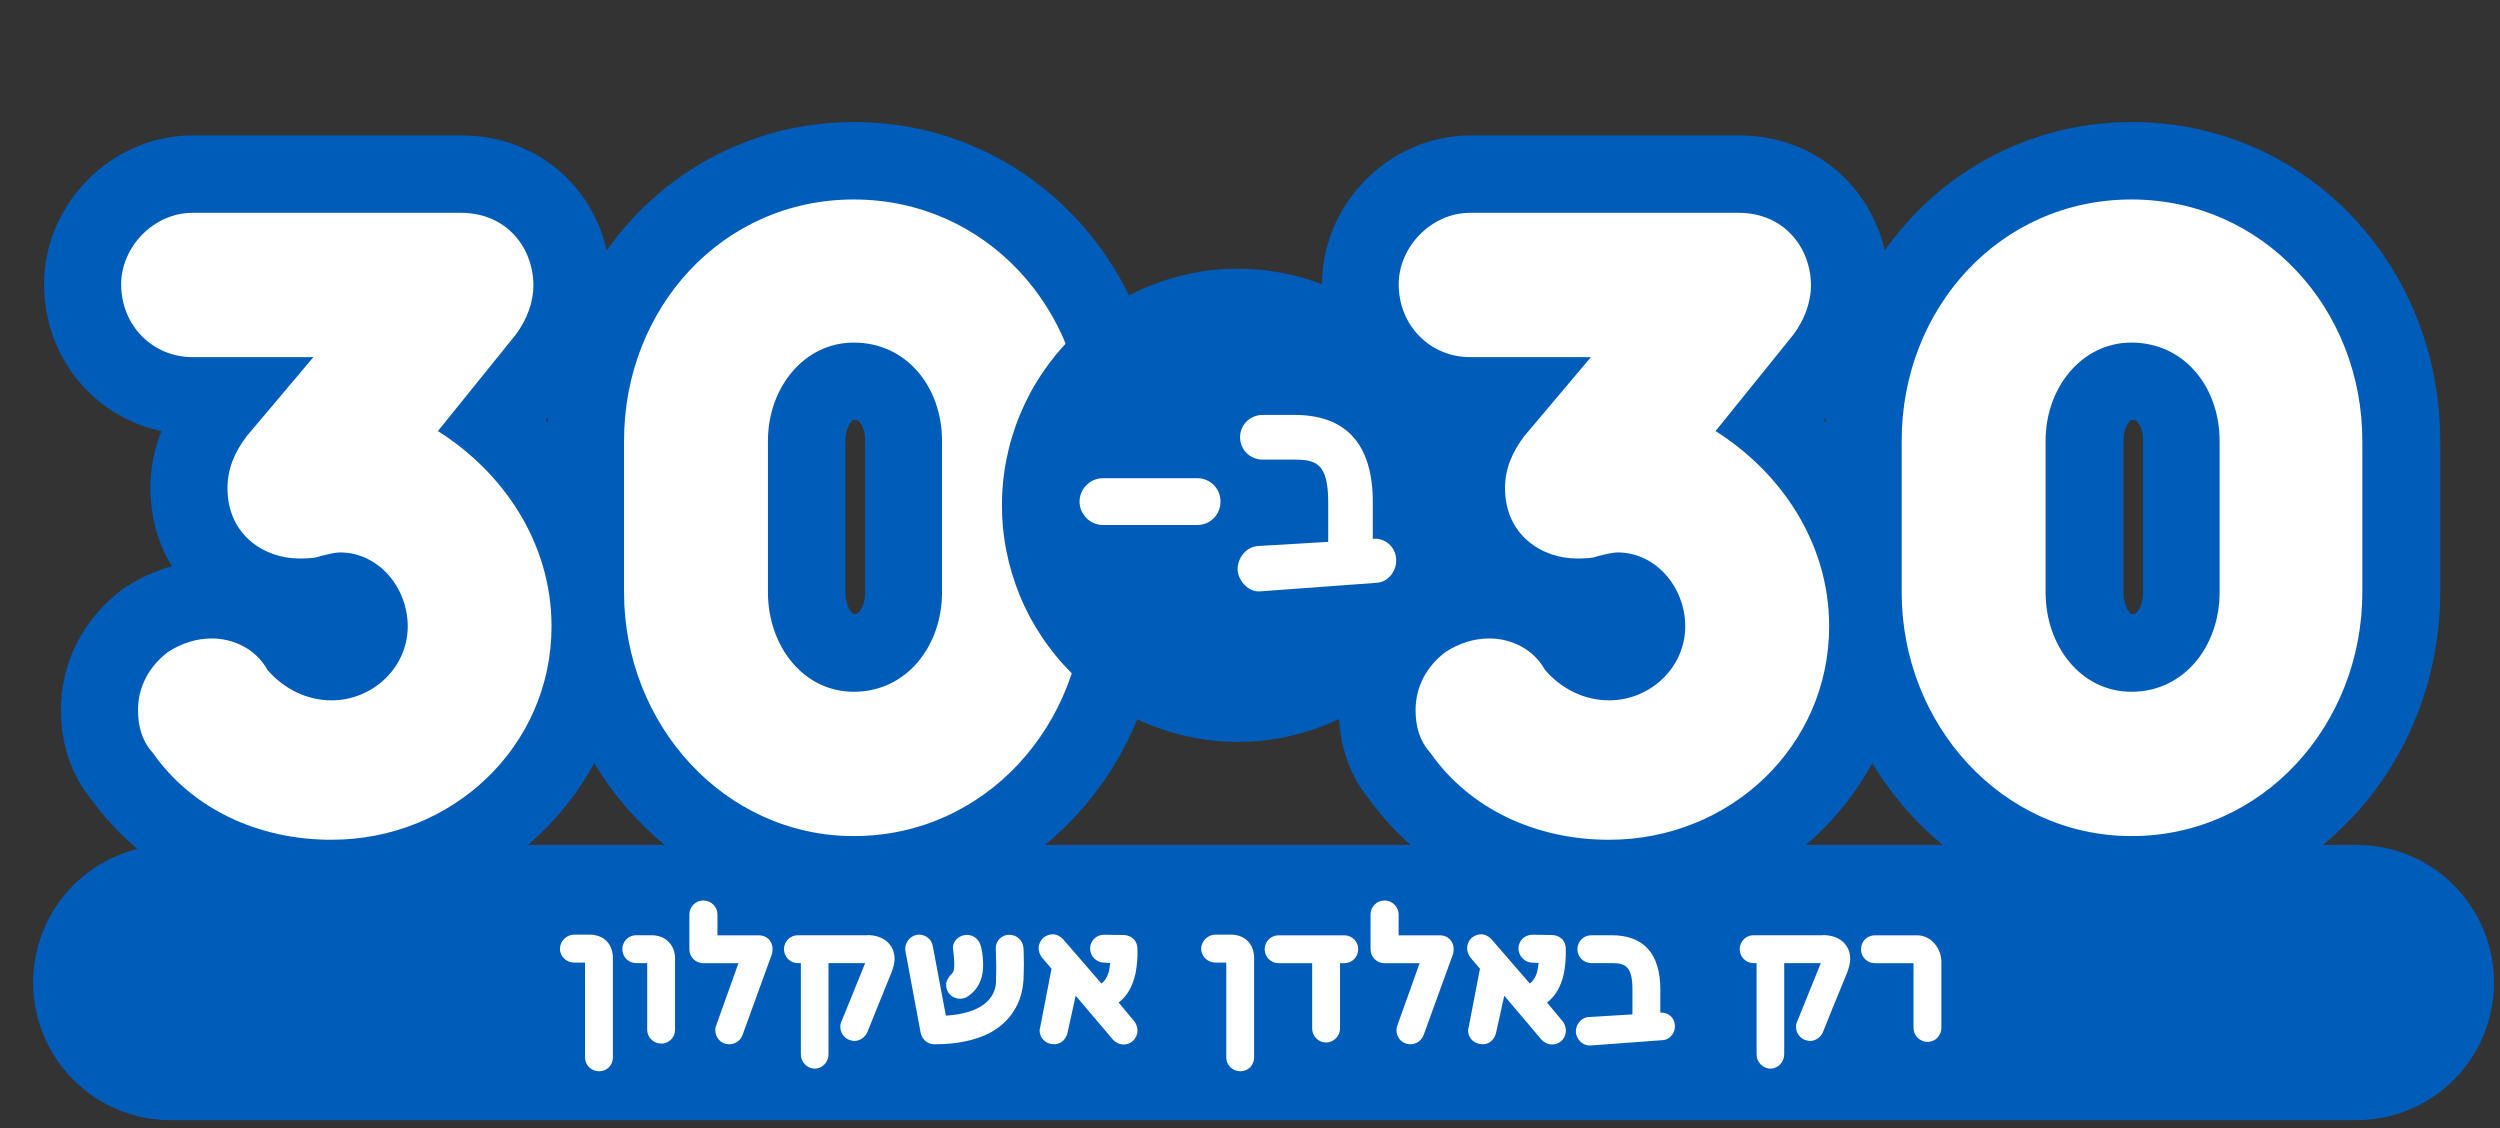 <svg xmlns="http://www.w3.org/2000/svg" xmlns:xlink="http://www.w3.org/1999/xlink" width="328" zoomAndPan="magnify" viewBox="0 0 246 111" height="148" preserveAspectRatio="xMidYMid meet" version="1.2"><rect x="0" y="0" width="246" height="111" fill="#333333" stroke="none"/><defs><clipPath id="c1ed3606eb"><path d="M 0 3.59 L 193 3.59 L 193 111 L 0 111 Z M 0 3.59 "/></clipPath><clipPath id="368c2090c1"><path d="M 51 3.59 L 246 3.59 L 246 111 L 51 111 Z M 51 3.59 "/></clipPath></defs><g id="9d482c6329"><path style=" stroke:none;fill-rule:nonzero;fill:#005cb9;fill-opacity:1;" d="M 3.258 96.684 C 3.258 95.793 3.34 94.914 3.52 94.043 C 3.688 93.172 3.949 92.324 4.285 91.504 C 4.625 90.684 5.035 89.902 5.535 89.16 C 6.023 88.422 6.59 87.738 7.215 87.109 C 7.836 86.484 8.52 85.918 9.254 85.426 C 9.988 84.938 10.773 84.512 11.594 84.176 C 12.41 83.836 13.254 83.574 14.125 83.402 C 14.992 83.234 15.871 83.141 16.758 83.141 L 231.91 83.141 C 232.797 83.141 233.676 83.227 234.543 83.402 C 235.414 83.574 236.258 83.836 237.074 84.176 C 237.895 84.512 238.672 84.926 239.414 85.426 C 240.148 85.918 240.832 86.484 241.453 87.109 C 242.078 87.738 242.645 88.422 243.133 89.16 C 243.625 89.895 244.047 90.684 244.383 91.504 C 244.719 92.324 244.98 93.172 245.148 94.043 C 245.32 94.914 245.41 95.793 245.41 96.684 C 245.41 97.57 245.328 98.449 245.148 99.324 C 244.98 100.195 244.719 101.039 244.383 101.863 C 244.047 102.684 243.633 103.461 243.133 104.207 C 242.637 104.949 242.078 105.629 241.453 106.254 C 240.832 106.879 240.148 107.445 239.414 107.938 C 238.68 108.43 237.895 108.852 237.074 109.191 C 236.258 109.527 235.414 109.793 234.543 109.961 C 233.676 110.129 232.797 110.223 231.91 110.223 L 16.758 110.223 C 15.871 110.223 14.992 110.137 14.125 109.961 C 13.254 109.793 12.41 109.527 11.594 109.191 C 10.773 108.852 9.996 108.438 9.254 107.938 C 8.52 107.445 7.836 106.879 7.215 106.254 C 6.59 105.629 6.023 104.941 5.535 104.207 C 5.047 103.469 4.625 102.684 4.285 101.863 C 3.949 101.039 3.688 100.195 3.52 99.324 C 3.348 98.449 3.258 97.57 3.258 96.684 Z M 3.258 96.684 "/><path style=" stroke:none;fill-rule:nonzero;fill:#ffffff;fill-opacity:1;" d="M 84.012 68.07 C 79.016 68.07 75.566 63.535 75.566 58.285 L 75.566 43.375 C 75.566 38.129 79.133 33.711 84.012 33.711 C 89.242 33.711 92.695 38.129 92.695 43.375 L 92.695 58.285 C 92.695 63.535 89.242 68.07 84.012 68.07 Z M 84.012 82.27 C 96.98 82.27 106.734 71.293 106.734 58.285 L 106.734 43.375 C 106.734 30.367 96.98 19.629 84.012 19.629 C 71.043 19.629 61.406 30.367 61.406 43.375 L 61.406 58.285 C 61.406 71.293 71.277 82.27 84.012 82.27 Z M 32.617 82.633 C 44.516 82.633 54.27 73.441 54.27 61.629 C 54.27 53.395 49.512 46.473 43.09 42.418 L 50.699 32.992 C 51.891 31.441 52.488 29.648 52.488 28.098 C 52.488 24.402 49.875 20.941 45.352 20.941 L 18.941 20.941 C 15.137 20.941 11.922 24.281 11.922 27.98 C 11.922 32.035 15.02 35.141 18.941 35.141 L 30.84 35.141 L 24.289 42.902 C 23.102 44.449 22.383 46.125 22.383 48.031 C 22.383 52.684 26.07 54.953 29.402 54.953 C 30.121 54.953 30.949 54.953 31.547 54.715 C 32.5 54.477 33.09 54.359 33.453 54.359 C 37.258 54.359 40.121 57.82 40.121 61.637 C 40.121 65.691 36.668 68.914 32.629 68.914 C 30.246 68.914 27.988 67.84 26.324 65.93 C 25.133 63.777 22.875 62.824 20.848 62.824 C 19.305 62.824 17.879 63.297 16.562 64.133 C 14.656 65.562 13.582 67.594 13.582 69.863 C 13.582 71.414 13.938 72.852 15.008 74.043 C 18.934 79.656 25.48 82.633 32.617 82.633 Z M 32.617 82.633 "/><g clip-rule="nonzero" clip-path="url(#c1ed3606eb)"><path style="fill:none;stroke-width:18;stroke-linecap:butt;stroke-linejoin:miter;stroke:#005cb9;stroke-opacity:1;stroke-miterlimit:4;" d="M 115.71 76.191 C 109.789 76.191 105.701 70.832 105.701 64.629 L 105.701 47.01 C 105.701 40.811 109.928 35.591 115.71 35.591 C 121.91 35.591 126.002 40.811 126.002 47.01 L 126.002 64.629 C 126.002 70.832 121.91 76.191 115.71 76.191 Z M 115.71 92.969 C 131.081 92.969 142.641 79.999 142.641 64.629 L 142.641 47.01 C 142.641 31.64 131.081 18.951 115.71 18.951 C 100.34 18.951 88.919 31.64 88.919 47.01 L 88.919 64.629 C 88.919 79.999 100.618 92.969 115.71 92.969 Z M 54.798 93.399 C 68.9 93.399 80.46 82.538 80.46 68.58 C 80.46 58.85 74.821 50.67 67.21 45.879 L 76.229 34.741 C 77.641 32.909 78.349 30.79 78.349 28.958 C 78.349 24.591 75.252 20.502 69.891 20.502 L 38.59 20.502 C 34.081 20.502 30.27 24.448 30.27 28.819 C 30.27 33.611 33.942 37.28 38.59 37.28 L 52.692 37.28 L 44.928 46.452 C 43.52 48.279 42.669 50.26 42.669 52.512 C 42.669 58.01 47.039 60.691 50.988 60.691 C 51.84 60.691 52.821 60.691 53.53 60.41 C 54.659 60.128 55.358 59.99 55.789 59.99 C 60.298 59.99 63.692 64.079 63.692 68.589 C 63.692 73.38 59.599 77.188 54.812 77.188 C 51.988 77.188 49.312 75.919 47.34 73.662 C 45.928 71.118 43.252 69.992 40.849 69.992 C 39.02 69.992 37.331 70.551 35.77 71.538 C 33.511 73.228 32.238 75.628 32.238 78.31 C 32.238 80.142 32.659 81.841 33.928 83.249 C 38.581 89.881 46.34 93.399 54.798 93.399 Z M 54.798 93.399 " transform="matrix(0.844,0,0,0.846,-13.619,3.591)"/></g><path style=" stroke:none;fill-rule:nonzero;fill:#ffffff;fill-opacity:1;" d="M 84.012 68.07 C 79.016 68.07 75.566 63.535 75.566 58.285 L 75.566 43.375 C 75.566 38.129 79.133 33.711 84.012 33.711 C 89.242 33.711 92.695 38.129 92.695 43.375 L 92.695 58.285 C 92.695 63.535 89.242 68.07 84.012 68.07 Z M 84.012 82.27 C 96.98 82.27 106.734 71.293 106.734 58.285 L 106.734 43.375 C 106.734 30.367 96.98 19.629 84.012 19.629 C 71.043 19.629 61.406 30.367 61.406 43.375 L 61.406 58.285 C 61.406 71.293 71.277 82.27 84.012 82.27 Z M 32.617 82.633 C 44.516 82.633 54.27 73.441 54.27 61.629 C 54.27 53.395 49.512 46.473 43.09 42.418 L 50.699 32.992 C 51.891 31.441 52.488 29.648 52.488 28.098 C 52.488 24.402 49.875 20.941 45.352 20.941 L 18.941 20.941 C 15.137 20.941 11.922 24.281 11.922 27.98 C 11.922 32.035 15.02 35.141 18.941 35.141 L 30.84 35.141 L 24.289 42.902 C 23.102 44.449 22.383 46.125 22.383 48.031 C 22.383 52.684 26.07 54.953 29.402 54.953 C 30.121 54.953 30.949 54.953 31.547 54.715 C 32.5 54.477 33.09 54.359 33.453 54.359 C 37.258 54.359 40.121 57.82 40.121 61.637 C 40.121 65.691 36.668 68.914 32.629 68.914 C 30.246 68.914 27.988 67.84 26.324 65.93 C 25.133 63.777 22.875 62.824 20.848 62.824 C 19.305 62.824 17.879 63.297 16.562 64.133 C 14.656 65.562 13.582 67.594 13.582 69.863 C 13.582 71.414 13.938 72.852 15.008 74.043 C 18.934 79.656 25.48 82.633 32.617 82.633 Z M 32.617 82.633 "/><path style=" stroke:none;fill-rule:nonzero;fill:#ffffff;fill-opacity:1;" d="M 209.73 68.07 C 204.734 68.07 201.285 63.535 201.285 58.285 L 201.285 43.375 C 201.285 38.129 204.852 33.711 209.73 33.711 C 214.961 33.711 218.41 38.129 218.41 43.375 L 218.41 58.285 C 218.41 63.535 214.961 68.07 209.73 68.07 Z M 209.73 82.27 C 222.699 82.27 232.453 71.293 232.453 58.285 L 232.453 43.375 C 232.453 30.367 222.699 19.629 209.73 19.629 C 196.762 19.629 187.125 30.367 187.125 43.375 L 187.125 58.285 C 187.125 71.293 196.996 82.27 209.73 82.27 Z M 158.336 82.633 C 170.234 82.633 179.988 73.441 179.988 61.629 C 179.988 53.395 175.23 46.473 168.809 42.418 L 176.418 32.992 C 177.609 31.441 178.199 29.648 178.199 28.098 C 178.199 24.402 175.582 20.941 171.062 20.941 L 144.652 20.941 C 140.848 20.941 137.633 24.281 137.633 27.98 C 137.633 32.035 140.727 35.141 144.652 35.141 L 156.547 35.141 L 150 42.902 C 148.812 44.449 148.094 46.125 148.094 48.031 C 148.094 52.684 151.781 54.953 155.113 54.953 C 155.832 54.953 156.656 54.953 157.258 54.715 C 158.211 54.477 158.801 54.359 159.164 54.359 C 162.969 54.359 165.828 57.82 165.828 61.637 C 165.828 65.691 162.379 68.914 158.336 68.914 C 155.957 68.914 153.695 67.84 152.035 65.93 C 150.844 63.777 148.582 62.824 146.559 62.824 C 145.016 62.824 143.59 63.297 142.273 64.133 C 140.367 65.562 139.293 67.594 139.293 69.863 C 139.293 71.414 139.648 72.852 140.719 74.043 C 144.645 79.656 151.191 82.633 158.328 82.633 Z M 158.336 82.633 "/><g clip-rule="nonzero" clip-path="url(#368c2090c1)"><path style="fill:none;stroke-width:18;stroke-linecap:butt;stroke-linejoin:miter;stroke:#005cb9;stroke-opacity:1;stroke-miterlimit:4;" d="M 264.711 76.191 C 258.789 76.191 254.702 70.832 254.702 64.629 L 254.702 47.01 C 254.702 40.811 258.928 35.591 264.711 35.591 C 270.91 35.591 274.998 40.811 274.998 47.01 L 274.998 64.629 C 274.998 70.832 270.91 76.191 264.711 76.191 Z M 264.711 92.969 C 280.081 92.969 291.641 79.999 291.641 64.629 L 291.641 47.01 C 291.641 31.64 280.081 18.951 264.711 18.951 C 249.34 18.951 237.919 31.64 237.919 47.01 L 237.919 64.629 C 237.919 79.999 249.618 92.969 264.711 92.969 Z M 203.799 93.399 C 217.9 93.399 229.461 82.538 229.461 68.58 C 229.461 58.85 223.822 50.67 216.211 45.879 L 225.229 34.741 C 226.641 32.909 227.34 30.79 227.34 28.958 C 227.34 24.591 224.238 20.502 218.882 20.502 L 187.581 20.502 C 183.072 20.502 179.262 24.448 179.262 28.819 C 179.262 33.611 182.928 37.28 187.581 37.28 L 201.678 37.28 L 193.919 46.452 C 192.512 48.279 191.66 50.26 191.66 52.512 C 191.66 58.01 196.03 60.691 199.979 60.691 C 200.831 60.691 201.808 60.691 202.521 60.41 C 203.65 60.128 204.35 59.99 204.78 59.99 C 209.289 59.99 212.678 64.079 212.678 68.589 C 212.678 73.38 208.59 77.188 203.799 77.188 C 200.979 77.188 198.299 75.919 196.331 73.662 C 194.919 71.118 192.238 69.992 189.84 69.992 C 188.012 69.992 186.322 70.551 184.762 71.538 C 182.502 73.228 181.229 75.628 181.229 78.31 C 181.229 80.142 181.65 81.841 182.919 83.249 C 187.572 89.881 195.331 93.399 203.789 93.399 Z M 203.799 93.399 " transform="matrix(0.844,0,0,0.846,-13.619,3.591)"/></g><path style=" stroke:none;fill-rule:nonzero;fill:#ffffff;fill-opacity:1;" d="M 209.73 68.07 C 204.734 68.07 201.285 63.535 201.285 58.285 L 201.285 43.375 C 201.285 38.129 204.852 33.711 209.73 33.711 C 214.961 33.711 218.41 38.129 218.41 43.375 L 218.41 58.285 C 218.41 63.535 214.961 68.07 209.73 68.07 Z M 209.73 82.27 C 222.699 82.27 232.453 71.293 232.453 58.285 L 232.453 43.375 C 232.453 30.367 222.699 19.629 209.73 19.629 C 196.762 19.629 187.125 30.367 187.125 43.375 L 187.125 58.285 C 187.125 71.293 196.996 82.27 209.73 82.27 Z M 158.336 82.633 C 170.234 82.633 179.988 73.441 179.988 61.629 C 179.988 53.395 175.23 46.473 168.809 42.418 L 176.418 32.992 C 177.609 31.441 178.199 29.648 178.199 28.098 C 178.199 24.402 175.582 20.941 171.062 20.941 L 144.652 20.941 C 140.848 20.941 137.633 24.281 137.633 27.98 C 137.633 32.035 140.727 35.141 144.652 35.141 L 156.547 35.141 L 150 42.902 C 148.812 44.449 148.094 46.125 148.094 48.031 C 148.094 52.684 151.781 54.953 155.113 54.953 C 155.832 54.953 156.656 54.953 157.258 54.715 C 158.211 54.477 158.801 54.359 159.164 54.359 C 162.969 54.359 165.828 57.82 165.828 61.637 C 165.828 65.691 162.379 68.914 158.336 68.914 C 155.957 68.914 153.695 67.84 152.035 65.93 C 150.844 63.777 148.582 62.824 146.559 62.824 C 145.016 62.824 143.59 63.297 142.273 64.133 C 140.367 65.562 139.293 67.594 139.293 69.863 C 139.293 71.414 139.648 72.852 140.719 74.043 C 144.645 79.656 151.191 82.633 158.328 82.633 Z M 158.336 82.633 "/><path style=" stroke:none;fill-rule:nonzero;fill:#005cb9;fill-opacity:1;" d="M 121.805 26.441 C 122.562 26.441 123.32 26.473 124.082 26.551 C 124.84 26.625 125.59 26.738 126.332 26.891 C 127.078 27.043 127.82 27.219 128.543 27.449 C 129.27 27.668 129.988 27.922 130.688 28.219 C 131.387 28.504 132.078 28.836 132.746 29.191 C 133.414 29.547 134.07 29.945 134.695 30.367 C 135.328 30.789 135.938 31.246 136.527 31.73 C 137.117 32.211 137.672 32.73 138.215 33.262 C 138.754 33.805 139.262 34.363 139.742 34.953 C 140.223 35.547 140.676 36.156 141.098 36.789 C 141.52 37.426 141.91 38.078 142.273 38.746 C 142.625 39.414 142.957 40.109 143.242 40.812 C 143.531 41.512 143.789 42.23 144.012 42.961 C 144.23 43.688 144.414 44.426 144.566 45.176 C 144.719 45.922 144.828 46.676 144.906 47.438 C 144.98 48.199 145.016 48.953 145.016 49.723 C 145.016 50.492 144.98 51.246 144.906 52.008 C 144.828 52.77 144.719 53.523 144.566 54.266 C 144.414 55.012 144.238 55.758 144.012 56.484 C 143.789 57.211 143.539 57.93 143.242 58.633 C 142.945 59.336 142.625 60.031 142.273 60.699 C 141.918 61.367 141.52 62.027 141.098 62.652 C 140.676 63.289 140.223 63.898 139.742 64.488 C 139.262 65.082 138.746 65.641 138.215 66.184 C 137.672 66.723 137.117 67.23 136.527 67.715 C 135.938 68.195 135.328 68.652 134.695 69.078 C 134.062 69.5 133.414 69.891 132.746 70.254 C 132.078 70.617 131.387 70.938 130.688 71.227 C 129.988 71.516 129.27 71.777 128.543 71.996 C 127.82 72.215 127.086 72.402 126.332 72.555 C 125.59 72.707 124.84 72.816 124.082 72.895 C 123.32 72.969 122.57 73.004 121.805 73.004 C 121.035 73.004 120.285 72.969 119.523 72.895 C 118.766 72.816 118.016 72.707 117.273 72.555 C 116.531 72.402 115.785 72.227 115.062 71.996 C 114.336 71.77 113.617 71.523 112.918 71.227 C 112.219 70.938 111.527 70.609 110.859 70.254 C 110.191 69.898 109.535 69.5 108.91 69.078 C 108.285 68.652 107.672 68.195 107.078 67.715 C 106.488 67.23 105.934 66.715 105.391 66.184 C 104.852 65.641 104.344 65.082 103.863 64.488 C 103.383 63.898 102.93 63.289 102.508 62.652 C 102.086 62.02 101.695 61.367 101.332 60.699 C 100.98 60.031 100.648 59.336 100.363 58.633 C 100.078 57.93 99.816 57.211 99.594 56.484 C 99.375 55.758 99.191 55.02 99.039 54.266 C 98.887 53.523 98.777 52.77 98.699 52.008 C 98.625 51.246 98.59 50.492 98.59 49.723 C 98.59 48.953 98.625 48.199 98.699 47.438 C 98.777 46.676 98.887 45.922 99.039 45.176 C 99.191 44.434 99.367 43.688 99.594 42.961 C 99.816 42.23 100.066 41.512 100.363 40.812 C 100.66 40.109 100.98 39.414 101.332 38.746 C 101.688 38.078 102.086 37.418 102.508 36.789 C 102.93 36.164 103.383 35.547 103.863 34.953 C 104.344 34.363 104.859 33.805 105.391 33.262 C 105.934 32.719 106.488 32.211 107.078 31.73 C 107.672 31.246 108.277 30.789 108.91 30.367 C 109.543 29.945 110.191 29.555 110.859 29.191 C 111.527 28.836 112.219 28.504 112.918 28.219 C 113.617 27.93 114.336 27.668 115.062 27.449 C 115.785 27.227 116.52 27.043 117.273 26.891 C 118.016 26.738 118.766 26.625 119.523 26.551 C 120.285 26.473 121.035 26.441 121.805 26.441 Z M 121.805 26.441 "/><path style=" stroke:none;fill-rule:nonzero;fill:#ffffff;fill-opacity:1;" d="M 189.684 102.523 C 190.441 102.523 191.031 101.887 191.031 101.152 L 191.031 94.617 C 191.031 93.449 190.129 92.035 188.629 92.035 L 184.492 92.035 C 183.707 92.035 183.125 92.645 183.125 93.406 C 183.125 94.168 183.719 94.777 184.492 94.777 L 188.289 94.777 L 188.289 101.152 C 188.289 101.895 188.906 102.523 189.684 102.523 Z M 179.363 92.027 L 172.555 92.027 C 171.793 92.027 171.188 92.637 171.188 93.398 C 171.188 94.16 171.793 94.77 172.555 94.77 L 172.848 94.77 L 172.848 103.758 C 172.848 104.5 173.465 105.152 174.215 105.152 C 174.969 105.152 175.566 104.492 175.566 103.758 L 175.566 94.77 L 179.168 94.77 L 176.832 100.543 C 176.746 100.711 176.73 100.879 176.73 101.031 C 176.73 101.598 177.066 102.133 177.617 102.328 C 177.77 102.371 177.938 102.43 178.098 102.43 C 178.621 102.43 179.152 102.09 179.379 101.559 C 179.48 101.277 180.965 97.621 181.77 95.676 C 181.938 95.211 182.062 94.77 182.062 94.363 C 182.062 93.008 181.051 92.012 179.363 92.012 Z M 156.438 102.879 L 163.609 102.352 C 164.352 102.309 164.875 101.59 164.809 100.855 C 164.75 100.109 164.117 99.586 163.375 99.645 L 163.375 97.375 C 163.375 93.848 161.754 92.027 158.566 92.027 L 156.609 92.027 C 155.824 92.027 155.215 92.637 155.215 93.398 C 155.215 94.16 155.824 94.77 156.609 94.77 L 158.566 94.77 C 159.871 94.77 160.633 95.008 160.633 97.367 L 160.633 99.82 L 156.328 100.074 C 155.586 100.117 155.02 100.82 155.062 101.598 C 155.148 102.301 155.766 102.91 156.43 102.867 Z M 145.891 102.758 C 146.566 102.758 147.074 102.27 147.215 101.617 L 148.02 97.977 L 151.688 102.309 C 151.941 102.582 152.32 102.777 152.719 102.777 C 153.055 102.777 153.375 102.676 153.645 102.422 C 153.941 102.141 154.086 101.762 154.086 101.406 C 154.086 101.082 153.957 100.727 153.746 100.473 L 152.227 98.652 C 153.031 98.043 153.594 97.113 153.891 95.777 C 154.043 94.949 154.078 94.211 154.078 93.719 C 154.078 93.355 154.059 93.145 154.059 93.145 C 153.957 92.367 153.301 92.004 152.668 92.004 L 150.785 91.977 C 150.008 91.977 149.418 92.594 149.418 93.332 C 149.418 94.066 150.008 94.703 150.785 94.727 L 151.402 94.754 C 151.316 95.496 151.207 96.234 150.539 96.785 L 146.742 92.398 C 146.449 92.105 146.109 91.934 145.73 91.934 C 145.41 91.934 145.082 92.062 144.805 92.289 C 144.508 92.586 144.363 92.926 144.363 93.305 C 144.363 93.629 144.492 93.965 144.703 94.238 L 145.629 95.32 L 144.559 100.863 L 144.457 101.355 C 144.441 102.117 145.023 102.75 145.891 102.75 Z M 138.762 102.758 C 139.328 102.758 139.875 102.422 140.086 101.844 L 142.957 93.934 C 143.016 93.781 143.039 93.566 143.039 93.406 C 143.039 92.688 142.574 92.035 141.648 92.035 L 137.625 92.035 L 137.625 89.98 C 137.625 89.219 136.992 88.609 136.23 88.609 C 135.473 88.609 134.863 89.227 134.863 89.98 L 134.863 93.406 C 134.863 94.168 135.48 94.777 136.23 94.777 L 139.691 94.777 L 137.496 100.914 C 137.43 101.066 137.414 101.184 137.414 101.379 C 137.414 102.055 137.918 102.75 138.762 102.75 Z M 130.492 102.582 C 131.234 102.582 131.859 101.945 131.859 101.211 L 131.859 94.777 L 132.281 94.777 C 133.043 94.777 133.648 94.168 133.648 93.406 C 133.648 92.645 133.043 92.035 132.281 92.035 L 125.812 92.035 C 125.051 92.035 124.445 92.645 124.445 93.406 C 124.445 94.168 125.059 94.777 125.812 94.777 L 129.117 94.777 L 129.117 101.211 C 129.117 101.953 129.734 102.582 130.484 102.582 Z M 122.055 105.414 C 122.816 105.414 123.406 104.805 123.406 104.047 L 123.406 94.312 C 123.406 92.941 122.586 91.969 121.086 91.969 L 119.594 91.969 C 118.852 91.969 118.199 92.602 118.199 93.363 C 118.199 94.125 118.852 94.719 119.594 94.719 L 120.664 94.719 L 120.664 104.047 C 120.664 104.805 121.281 105.414 122.055 105.414 Z M 103.723 102.758 C 104.395 102.758 104.902 102.27 105.047 101.617 L 105.848 97.977 L 109.52 102.309 C 109.77 102.582 110.152 102.777 110.555 102.777 C 110.895 102.777 111.207 102.676 111.484 102.422 C 111.777 102.141 111.93 101.762 111.93 101.406 C 111.93 101.082 111.805 100.727 111.594 100.473 L 110.074 98.652 C 110.875 98.043 111.441 97.113 111.738 95.777 C 111.891 94.949 111.93 94.211 111.93 93.719 C 111.93 93.355 111.906 93.145 111.906 93.145 C 111.805 92.367 111.145 92.004 110.512 92.004 L 108.633 91.977 C 107.855 91.977 107.266 92.594 107.266 93.332 C 107.266 94.066 107.855 94.703 108.633 94.727 L 109.246 94.754 C 109.164 95.496 109.055 96.234 108.387 96.785 L 104.59 92.398 C 104.297 92.105 103.957 91.934 103.578 91.934 C 103.258 91.934 102.93 92.062 102.648 92.289 C 102.355 92.586 102.203 92.926 102.203 93.305 C 102.203 93.629 102.328 93.965 102.539 94.238 L 103.469 95.32 L 102.398 100.863 L 102.297 101.355 C 102.277 102.117 102.867 102.75 103.73 102.75 Z M 94.48 98.273 C 94.754 98.273 95.074 98.188 95.285 98.004 C 96.531 97.156 96.742 95.844 96.742 95 C 96.742 93.914 96.531 93.121 96.492 93.035 C 96.32 92.418 95.773 91.992 95.141 91.992 C 94.383 91.992 93.707 92.613 93.773 93.332 C 93.797 93.375 93.898 94.348 93.898 94.855 C 93.898 95.262 93.898 95.559 93.664 95.801 C 93.328 96.141 93.098 96.523 93.098 96.902 C 93.098 97.598 93.605 98.273 94.492 98.273 Z M 91.934 102.758 C 94.129 102.758 95.957 102.379 97.352 101.66 C 99.332 100.625 100.582 98.781 100.711 96.41 C 100.727 95.887 100.75 95.355 100.75 94.906 C 100.75 93.973 100.711 93.297 100.711 93.297 C 100.668 92.551 100.059 91.984 99.316 91.984 C 98.574 91.969 97.969 92.578 97.984 93.324 C 97.984 93.594 98.027 94.566 98.027 94.93 C 98.027 95.328 98.027 95.82 98.008 96.285 C 97.984 96.453 98.488 99.586 93.074 99.941 L 91.789 93.109 C 91.664 92.41 91.098 91.984 90.465 91.969 C 89.582 91.969 88.949 92.789 89.098 93.617 L 90.594 101.633 C 90.719 102.27 91.285 102.758 91.941 102.758 Z M 85.328 92.027 L 78.512 92.027 C 77.75 92.027 77.145 92.637 77.145 93.398 C 77.145 94.16 77.758 94.77 78.512 94.77 L 78.805 94.77 L 78.805 103.758 C 78.805 104.5 79.414 105.152 80.172 105.152 C 80.934 105.152 81.523 104.492 81.523 103.758 L 81.523 94.77 L 85.133 94.77 L 82.789 100.543 C 82.703 100.711 82.688 100.879 82.688 101.031 C 82.688 101.598 83.023 102.133 83.574 102.328 C 83.723 102.371 83.895 102.43 84.062 102.43 C 84.586 102.43 85.117 102.09 85.352 101.559 C 85.453 101.277 86.938 97.621 87.73 95.676 C 87.902 95.211 88.027 94.77 88.027 94.363 C 88.027 93.008 87.016 92.012 85.328 92.012 Z M 71.742 102.758 C 72.309 102.758 72.855 102.422 73.066 101.844 L 75.938 93.934 C 75.996 93.781 76.02 93.566 76.02 93.406 C 76.02 92.688 75.559 92.035 74.629 92.035 L 70.598 92.035 L 70.598 89.98 C 70.598 89.219 69.965 88.609 69.203 88.609 C 68.445 88.609 67.836 89.227 67.836 89.98 L 67.836 93.406 C 67.836 94.168 68.445 94.777 69.203 94.777 L 72.664 94.777 L 70.469 100.914 C 70.402 101.066 70.387 101.184 70.387 101.379 C 70.387 102.055 70.891 102.75 71.734 102.75 Z M 65.062 102.691 C 65.82 102.691 66.426 102.082 66.426 101.336 L 66.426 94.312 C 66.426 92.984 65.484 92.027 64.133 92.027 L 62.59 92.027 C 61.848 92.027 61.238 92.637 61.238 93.398 C 61.238 94.16 61.848 94.77 62.59 94.77 L 63.684 94.77 L 63.684 101.328 C 63.684 102.074 64.293 102.684 65.051 102.684 Z M 58.961 105.414 C 59.719 105.414 60.309 104.805 60.309 104.047 L 60.309 94.312 C 60.309 92.941 59.492 91.969 57.988 91.969 L 56.488 91.969 C 55.746 91.969 55.098 92.602 55.098 93.363 C 55.098 94.125 55.754 94.719 56.488 94.719 L 57.566 94.719 L 57.566 104.047 C 57.566 104.805 58.176 105.414 58.961 105.414 Z M 58.961 105.414 "/><path style=" stroke:none;fill-rule:nonzero;fill:#ffffff;fill-opacity:1;" d="M 123.98 58.191 L 135.453 57.348 C 136.637 57.281 137.48 56.129 137.379 54.945 C 137.277 53.758 136.266 52.914 135.082 53.016 L 135.082 49.391 C 135.082 43.738 132.484 40.828 127.387 40.828 L 124.25 40.828 C 123 40.828 122.023 41.809 122.023 43.027 C 122.023 44.246 123 45.227 124.25 45.227 L 127.387 45.227 C 129.48 45.227 130.695 45.602 130.695 49.391 L 130.695 53.32 L 123.812 53.727 C 122.629 53.793 121.719 54.91 121.785 56.164 C 121.922 57.281 122.898 58.262 123.98 58.191 Z M 108.523 51.66 L 117.805 51.66 C 119.086 51.66 120.098 50.645 120.098 49.359 C 120.098 48.07 119.086 47.055 117.805 47.055 L 108.523 47.055 C 107.273 47.055 106.227 48.105 106.227 49.359 C 106.227 50.609 107.273 51.66 108.523 51.66 Z M 108.523 51.66 "/></g></svg>